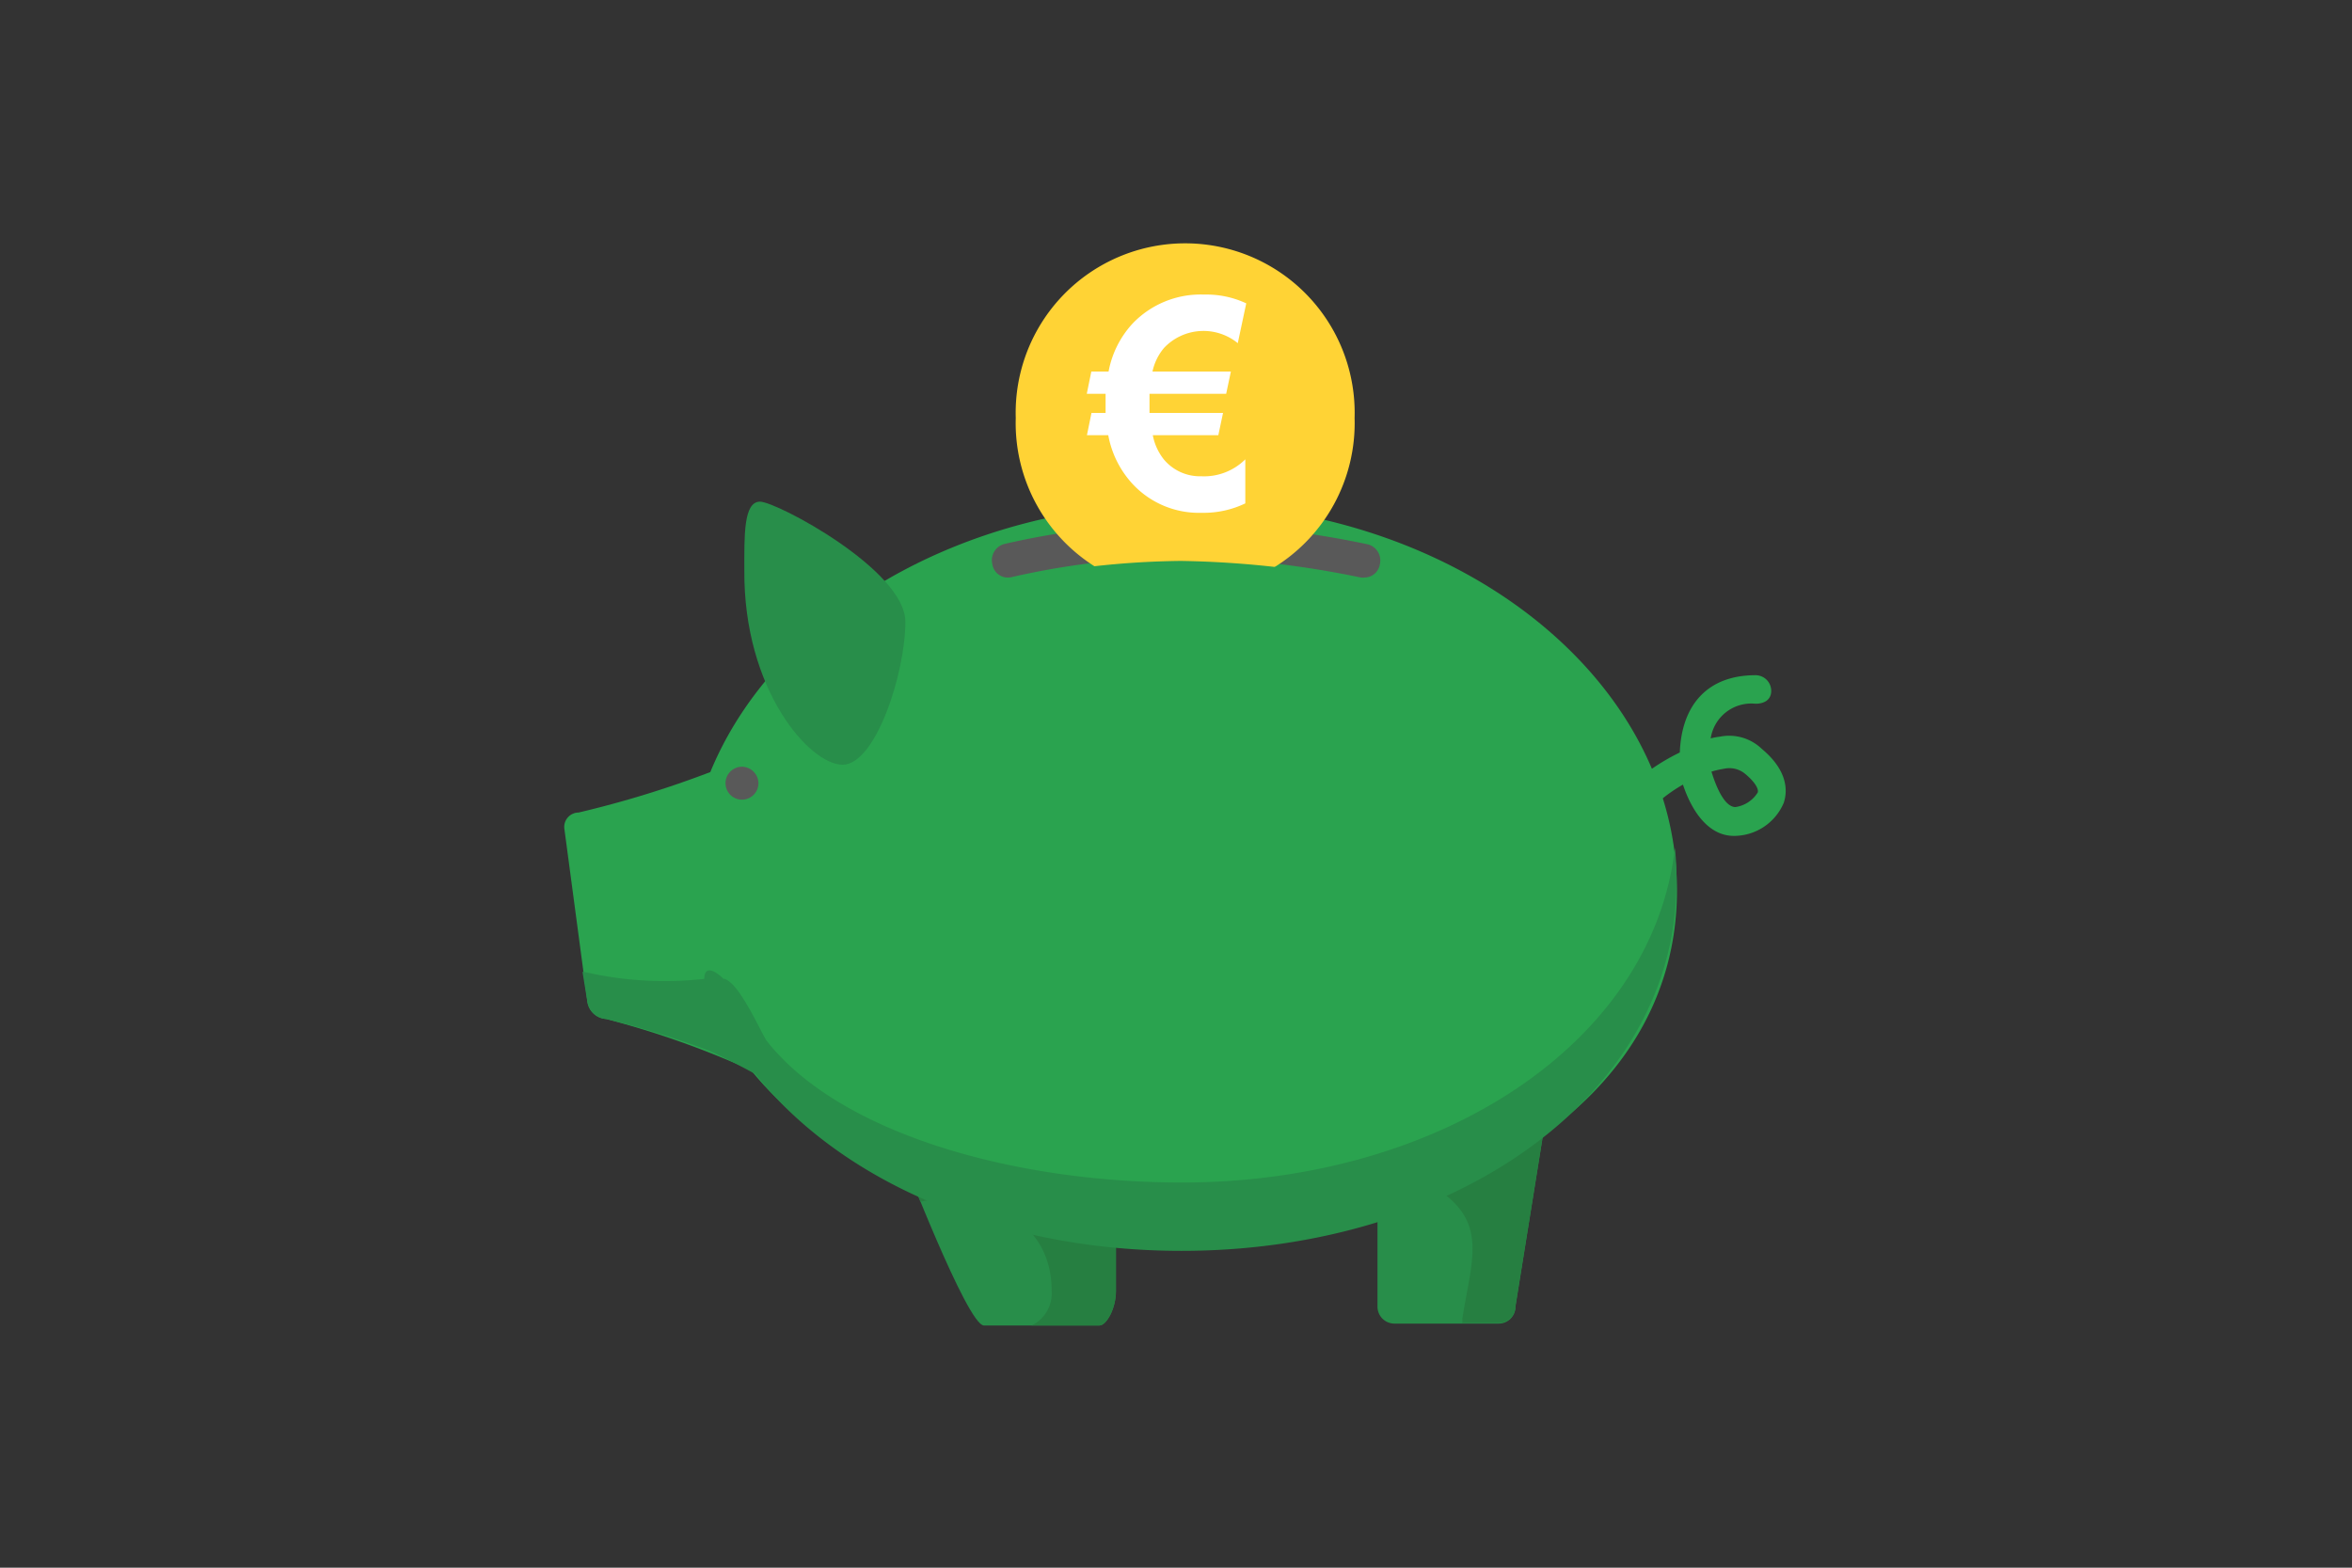 <svg id="Слой_1" data-name="Слой 1" xmlns="http://www.w3.org/2000/svg" width="150" height="100" viewBox="0 0 150 100">
  <rect x="0" y="0" width="150" height="100" fill="#333333" stroke="none"/>
  <defs>
    <style>
      .cls-1 {
        fill: #288e4a;
      }

      .cls-2 {
        fill: #267f41;
      }

      .cls-3 {
        fill: #2aa34f;
      }

      .cls-4 {
        fill: #595959;
      }

      .cls-5 {
        fill: #ffd335;
      }

      .cls-6 {
        fill: #fff;
      }
    </style>
  </defs>
  <g>
    <g>
      <g>
        <path class="cls-1" d="M57.49,73.6H71.17v8.76c0,1.1-.6,2.19-1.06,2.19H62.75C61.69,84.55,57.49,73.6,57.49,73.6Z"/>
        <path class="cls-2" d="M57.49,73.6s.51,1.33,1.21,3.06c3.43-.78,8.37.79,8.37,5.67a2.28,2.28,0,0,1-1.28,2.22h4.32c.46,0,1.06-1.09,1.06-2.19V73.6Z"/>
      </g>
      <g>
        <path class="cls-1" d="M96.65,83.34a1.07,1.07,0,0,1-1.05,1.09H88.91a1.08,1.08,0,0,1-1.06-1.09V74.58a1.08,1.08,0,0,1,1.06-1.1l8.8-4.38a1.07,1.07,0,0,1,1.05,1.1Z"/>
        <path class="cls-2" d="M97.71,69.1l-9,4.38a1.05,1.05,0,0,0-1,.92,15.29,15.29,0,0,1,3.19,1c4.16,2.25,3,4.67,2.36,8.72a1.17,1.17,0,0,1,0,.27H95.6a1.07,1.07,0,0,0,1.05-1.09L98.76,70.2A1.07,1.07,0,0,0,97.71,69.1Z"/>
      </g>
      <path class="cls-3" d="M75.38,32.12c-14.09,0-26,7.19-30.08,17.13a66,66,0,0,1-8.4,2.58A.92.92,0,0,0,36,52.92l1.46,10.95A1.29,1.29,0,0,0,38.66,65a57.87,57.87,0,0,1,9.24,3.27c5.43,6.69,15.69,10.53,27.48,10.53,17.43,0,31.57-8.4,31.57-22S92.81,32.12,75.38,32.12Z"/>
      <path class="cls-4" d="M48.37,50a1.05,1.05,0,1,1-1-1.09A1.07,1.07,0,0,1,48.37,50Z"/>
      <path class="cls-1" d="M53.74,48.78c2.1,0,4-5.83,4-9.12S49.53,32,48.47,32s-1,2.19-1,4.38C47.42,44,51.63,48.78,53.74,48.78Z"/>
      <path class="cls-3" d="M110.58,53.32c-1.55,0-2.63-1.43-3.25-3.27a9.72,9.72,0,0,0-2.47,2,1,1,0,0,1-1.38.2,1.06,1.06,0,0,1-.2-1.44A13.41,13.41,0,0,1,107.13,48c.12-3.07,1.8-4.93,4.83-4.93a1,1,0,0,1,1,1c0,.57-.44.82-1,.82a2.62,2.62,0,0,0-2.86,2.21,4.34,4.34,0,0,1,.59-.11,3,3,0,0,1,2.67.78c1.74,1.45,1.62,2.78,1.4,3.44A3.45,3.45,0,0,1,110.58,53.32Zm-1.43-4.1c.34,1.12.88,2.26,1.53,2.26a2,2,0,0,0,1.42-.93c.08-.24-.22-.7-.77-1.16a1.57,1.57,0,0,0-1.39-.35A6,6,0,0,0,109.15,49.22Z"/>
      <path class="cls-1" d="M106.82,54.08c-1.43,12.47-15,21.35-31.44,21.35-10.83,0-21.91-3.17-26.51-9.07-.1-.17-.19-.34-.29-.53-1.34-2.64-1.87-3.16-2.35-3.39l-.09,0c-.76-.75-1.24-.69-1.22,0A22.74,22.74,0,0,1,37.28,62a.56.56,0,0,0-.13,0l.3,1.85A1.29,1.29,0,0,0,38.66,65,57.18,57.18,0,0,1,45.17,67c.4.16,1.74.82,3,1.51,5.5,6.91,15.61,11.28,27.18,11.28,17.43,0,31.57-9.93,31.57-23.54A19.81,19.81,0,0,0,106.82,54.08Z"/>
      <path class="cls-4" d="M87,36.84a.75.75,0,0,1-.21,0A61.66,61.66,0,0,0,75.3,35.54a50.46,50.46,0,0,0-10.77,1.27A1,1,0,0,1,63.29,36a1.07,1.07,0,0,1,.76-1.3A51.46,51.46,0,0,1,75.3,33.39a61.58,61.58,0,0,1,11.92,1.33A1.06,1.06,0,0,1,88,36,1,1,0,0,1,87,36.84Z"/>
    </g>
    <path class="cls-5" d="M86.39,26.66a10.81,10.81,0,1,1-21.61,0,10.81,10.81,0,1,1,21.61,0Z"/>
    <path class="cls-3" d="M87,37.08a61.85,61.85,0,0,0-11.7-1.3,54.37,54.37,0,0,0-11.24,1.3v2.68H87.32Z"/>
  </g>
  <path class="cls-6" d="M79.48,19.35l-.54,2.54a3.46,3.46,0,0,0-4.7.3,3.45,3.45,0,0,0-.74,1.51h5l-.3,1.42H73.31c0,.14,0,.33,0,.55s0,.43,0,.67H78l-.3,1.42H73.52a3.55,3.55,0,0,0,.7,1.54,3,3,0,0,0,2.39,1.08,3.73,3.73,0,0,0,2.81-1.08v2.81a6.12,6.12,0,0,1-2.78.6,5.77,5.77,0,0,1-4.41-1.84,6.24,6.24,0,0,1-1.55-3.11H69.32l.29-1.42h.9c0-.15,0-.31,0-.47s0-.53,0-.75h-1.2l.29-1.42h1.1a6.17,6.17,0,0,1,1.53-3.06,6,6,0,0,1,4.56-1.85A6,6,0,0,1,79.48,19.35Z"/>
</svg>
